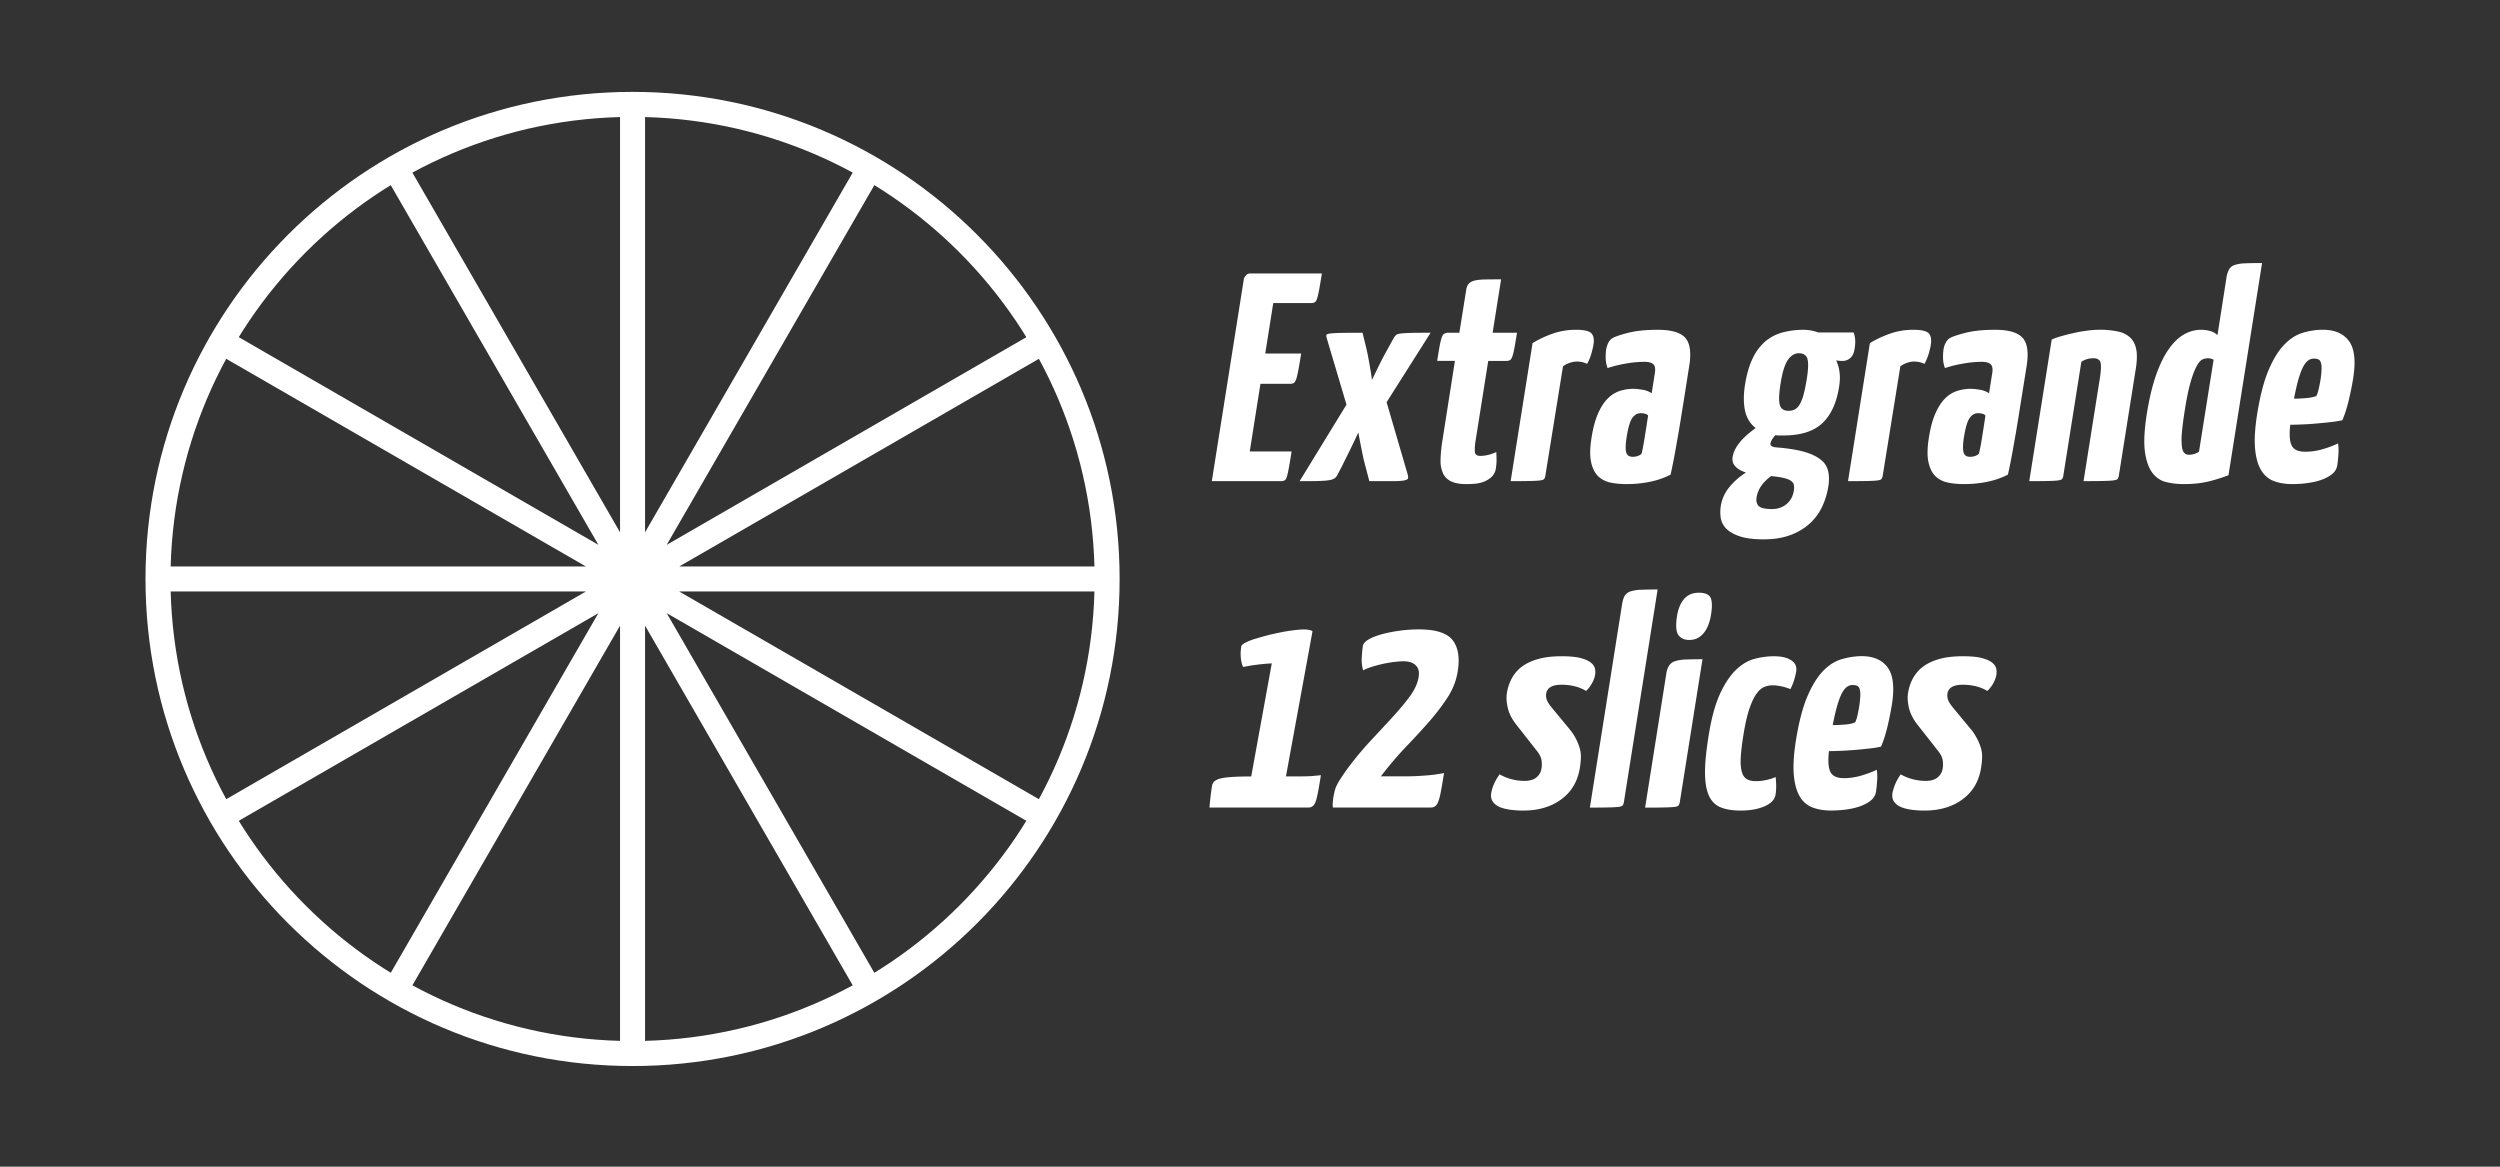 <svg xmlns="http://www.w3.org/2000/svg" width="150" height="70"><rect width="100%" height="100%" fill="#333333" stroke="none"/><path fill="none" stroke="#FFF" stroke-width="1.5" stroke-miterlimit="10" d="M37.953 63.212c15.727 0 28.474-12.746 28.474-28.473 0-15.726-12.747-28.476-28.474-28.476-15.725 0-28.473 12.75-28.473 28.476 0 15.727 12.749 28.473 28.473 28.473"/><path fill="#FFF" d="M116.346 39.545c-.391.11-.714.266-.974.461a2.207 2.207 0 00-.601.704c-.146.272-.24.563-.289.872-.043.263-.022.559.055.893.078.33.245.664.503.995l1.288 1.638c.146.201.227.388.242.555.016.166.014.312-.008.443a.848.848 0 01-.312.543c-.167.138-.404.205-.717.205-.247 0-.503-.033-.76-.099a2.791 2.791 0 01-.729-.293 2.897 2.897 0 00-.497 1.121c-.03.201-.002.371.091.508a.91.91 0 00.396.32c.172.078.382.133.633.17.248.034.517.053.801.053.915 0 1.677-.225 2.288-.678.612-.45.98-1.079 1.109-1.888.035-.228.057-.43.061-.613a1.809 1.809 0 00-.057-.525 3.085 3.085 0 00-.197-.517 3.6 3.6 0 00-.344-.568l-1.107-1.336c-.199-.237-.312-.423-.35-.553a.886.886 0 01-.025-.338c.057-.356.363-.534.922-.534.271 0 .531.029.778.09.243.059.478.152.692.283.141-.131.26-.283.359-.462.098-.179.158-.347.186-.501a1.173 1.173 0 00-.004-.354c-.021-.133-.098-.252-.229-.365-.133-.113-.334-.209-.614-.285-.277-.078-.666-.115-1.166-.115-.557 0-1.031.057-1.424.17m-4.929 1.601c.074.027.126.092.16.187.032.097.046.229.042.399a5.633 5.633 0 01-.072.687 9.167 9.167 0 01-.096.488 1.95 1.95 0 01-.141.437 2.006 2.006 0 01-.59.126 7.678 7.678 0 01-.756.035c.155-.819.322-1.424.503-1.815.183-.393.407-.588.681-.588.11 0 .198.013.269.044m-.951-1.584c-.397.123-.771.364-1.11.729-.34.361-.651.872-.928 1.529-.277.662-.5 1.529-.673 2.609-.133.844-.175 1.537-.124 2.086.051.545.172.976.365 1.289a1.5 1.5 0 00.768.648c.32.12.685.179 1.086.179.344 0 .676-.024.989-.069.318-.049.601-.119.845-.215.248-.096.446-.209.602-.35a.82.82 0 00.271-.473c.03-.2.055-.43.07-.687a2.621 2.621 0 00-.021-.649 6.223 6.223 0 01-.994.365 3.65 3.65 0 01-.973.137c-.429 0-.701-.131-.822-.387-.116-.254-.146-.666-.08-1.234a22.091 22.091 0 001.553-.073c.281-.021.562-.053.833-.082.271-.025.521-.066.739-.115.147-.344.275-.744.387-1.201.107-.457.195-.897.266-1.326.162-1.03.078-1.772-.258-2.228-.329-.45-.854-.675-1.562-.675a4.322 4.322 0 00-1.229.193m-2.995.054c-.246-.162-.591-.241-1.031-.241-.369 0-.75.048-1.146.15-.396.101-.771.319-1.126.658-.354.34-.683.824-.972 1.459-.29.635-.521 1.487-.688 2.557-.146.927-.217 1.678-.206 2.254.011.574.099 1.021.259 1.344.164.321.399.539.715.658.313.12.703.179 1.164.179.572 0 1.052-.088 1.438-.258.393-.172.607-.407.656-.702.023-.154.037-.312.037-.475a4.988 4.988 0 00-.033-.578c-.153.072-.342.13-.562.178a3.005 3.005 0 01-.617.071c-.235 0-.428-.044-.564-.134-.141-.088-.238-.239-.292-.453-.058-.215-.075-.492-.058-.838.021-.344.068-.771.15-1.282.106-.675.227-1.216.362-1.62.137-.402.278-.709.433-.916.148-.208.305-.345.463-.409.16-.065.323-.099.486-.099.193 0 .387.025.587.07.199.049.367.102.5.16.104-.214.185-.414.236-.598.055-.186.09-.339.11-.472.044-.282-.055-.504-.301-.663m-6.772-1.522c.141.201.359.303.654.303.348 0 .633-.133.857-.399s.377-.646.453-1.13c.077-.489.062-.826-.034-1.018-.101-.19-.335-.287-.703-.287-.381 0-.676.131-.89.386-.212.254-.35.592-.415 1.007-.086.555-.06.935.078 1.138m1.451 1.459c-.414 0-.754.008-1.02.018a2.48 2.48 0 00-.629.1.704.704 0 00-.352.258 1.257 1.257 0 00-.172.499l-1.271 8.03c.5 0 .888-.004 1.168-.012.279-.004.483-.018.61-.032.13-.019.209-.054.238-.101a.545.545 0 00.07-.213l1.358-8.547zm-2.692-4.185c-.401 0-.733.006-.998.017a2.363 2.363 0 00-.629.099.629.629 0 00-.345.258c-.07.119-.125.287-.159.499l-1.935 12.215c.496 0 .883-.004 1.148-.011a6.3 6.3 0 00.592-.033c.129-.018.207-.053.239-.1a.533.533 0 00.067-.213l2.02-12.731zm-7.183 4.177c-.389.11-.715.266-.971.461a2.146 2.146 0 00-.601.704 2.66 2.66 0 00-.289.872c-.044.263-.024.559.053.893.077.33.245.664.503.995l1.287 1.638c.146.201.229.388.241.555.019.166.017.312-.009.443a.832.832 0 01-.309.543c-.17.138-.41.205-.718.205a3.079 3.079 0 01-1.488-.392c-.152.214-.27.419-.35.614a2.33 2.33 0 00-.15.507c-.033.201-.002.371.092.508.09.136.22.243.392.32.172.078.382.133.634.17.25.034.516.053.801.053.914 0 1.679-.225 2.289-.678.612-.45.981-1.079 1.111-1.888.033-.228.055-.43.059-.613a1.681 1.681 0 00-.059-.525 2.906 2.906 0 00-.195-.517 3.218 3.218 0 00-.346-.568l-1.104-1.336c-.199-.237-.316-.423-.353-.553a.81.81 0 01-.024-.338c.056-.356.363-.534.922-.534.271 0 .531.029.779.09.246.059.477.152.692.283.14-.131.256-.283.354-.462.103-.179.164-.347.187-.501a.961.961 0 00-.004-.354c-.021-.133-.099-.252-.228-.365-.131-.113-.336-.209-.613-.285-.279-.078-.67-.115-1.166-.115-.549 0-1.025.057-1.419.17m-10.472.666c.168-.084.357-.156.575-.222a7.525 7.525 0 011.317-.277c.205-.024.381-.035.521-.035.319 0 .562.079.727.241.166.159.226.395.175.702-.058.369-.231.751-.519 1.149-.291.396-.645.819-1.058 1.271-.417.453-.874.946-1.378 1.487a19.204 19.204 0 00-1.457 1.789c-.121.179-.223.328-.302.453-.08.125-.146.242-.201.357-.056.109-.099.23-.126.355a3.674 3.674 0 00-.107.632c-.014.116-.014.229.008.337h5.875a.41.41 0 00.271-.09c.075-.057.141-.163.191-.318.056-.154.106-.365.154-.634.049-.267.105-.606.174-1.022-.196.035-.424.071-.681.106a18.48 18.48 0 01-.782.062c-.309.021-.644.028-1.013.028h-1.315a21.068 21.068 0 011.541-1.81c.521-.541.99-1.054 1.412-1.539.418-.486.783-.969 1.084-1.442.299-.474.491-.979.575-1.515.13-.818.027-1.441-.308-1.869-.338-.428-1.01-.643-2.02-.643-.402 0-.799.026-1.188.082a8.33 8.33 0 00-1.058.213c-.315.09-.578.19-.779.312-.201.119-.316.251-.34.392a8.642 8.642 0 00-.064.65c-.021.279.006.549.083.811l.013-.013zm-6.711-.285c.16-.021.341-.046.547-.07.207-.021.428-.041.668-.053l-1.234 6.784c-.833 0-1.422.034-1.771.106-.351.072-.543.219-.578.445-.069.438-.121.879-.155 1.314h5.93a.411.411 0 00.272-.09c.074-.059.134-.161.185-.312.046-.146.092-.348.139-.598.046-.247.099-.562.159-.941-.109.012-.225.023-.349.034a3.91 3.91 0 01-.348.027c-.14.006-.272.01-.402.01h-.998l1.594-8.709a.507.507 0 00-.219-.08 1.755 1.755 0 00-.28-.026c-.154 0-.355.016-.604.045a9.612 9.612 0 00-.786.125c-.274.056-.552.115-.832.188-.277.073-.528.146-.753.214a3.235 3.235 0 00-.561.226c-.15.078-.229.15-.24.221-.073.466-.038.875.105 1.229a9.96 9.96 0 00.511-.089m64.002-18.367a.287.287 0 01.155.187c.033.094.048.229.046.403a5.747 5.747 0 01-.072.683c-.022.143-.058.306-.098.491s-.088.329-.141.436c-.14.059-.336.101-.59.124a8.34 8.34 0 01-.752.038c.151-.822.319-1.426.5-1.818.182-.392.408-.587.683-.587a.706.706 0 01.269.043m-.951-1.585c-.397.125-.771.369-1.11.731-.345.361-.653.87-.931 1.531-.274.658-.5 1.528-.672 2.608-.133.843-.177 1.537-.125 2.082.051.547.172.977.367 1.294.193.312.449.53.768.647.318.119.682.178 1.086.178.346 0 .677-.022.99-.071.314-.046.599-.117.844-.211.246-.097.447-.214.601-.349a.821.821 0 00.271-.472 7.05 7.05 0 00.072-.686 2.954 2.954 0 00-.021-.65 6.355 6.355 0 01-.991.365 3.68 3.68 0 01-.976.132c-.428 0-.7-.126-.819-.381-.122-.256-.146-.669-.08-1.237.214 0 .455-.007.726-.02.271-.01.545-.026.826-.054.281-.023.562-.049.83-.08a7.1 7.1 0 00.742-.115c.146-.344.275-.744.384-1.201.109-.455.197-.897.267-1.325.162-1.036.078-1.776-.254-2.227-.332-.451-.855-.677-1.564-.677a4.132 4.132 0 00-1.231.188m-5.094.134a1.032 1.032 0 00-.392-.232 1.909 1.909 0 00-.608-.088c-.344 0-.682.092-1.006.275-.325.187-.63.476-.91.875-.285.398-.537.916-.766 1.558-.225.642-.413 1.419-.557 2.333-.15.948-.188 1.701-.117 2.252.074.551.221.977.438 1.272.221.296.496.488.828.568.331.083.688.125 1.062.125.584 0 1.097-.056 1.535-.169a9.647 9.647 0 001.153-.365l2.015-12.729c-.416 0-.756.004-1.017.017a2.18 2.18 0 00-.625.099.588.588 0 00-.331.258 1.417 1.417 0 00-.162.497l-.54 3.454zm-1.11 6.996a1.034 1.034 0 01-.616.179.339.339 0 01-.28-.124c-.072-.082-.118-.229-.137-.436a4.39 4.39 0 01.015-.829c.029-.344.088-.783.172-1.316.117-.736.239-1.311.362-1.719.124-.409.244-.715.359-.918.112-.201.227-.325.334-.373a.784.784 0 01.308-.071c.151 0 .272.031.36.088l-.877 5.519zm-10.183 1.764c.484 0 .866-.002 1.139-.009.277-.006.479-.017.604-.035.126-.019.206-.051.239-.099a.514.514 0 00.066-.214l1.077-6.802c.216-.143.448-.214.714-.214.246 0 .395.086.437.258.046.172.03.491-.042.954l-.977 6.16c.5 0 .889-.002 1.168-.009.28-.006.486-.017.629-.035.14-.019.227-.051.256-.099a.496.496 0 00.069-.214l1.019-6.426c.068-.44.076-.807.025-1.105-.057-.298-.174-.533-.354-.711a1.508 1.508 0 00-.734-.375 5.168 5.168 0 00-1.14-.107 5.54 5.54 0 00-.738.055 8.284 8.284 0 00-.797.143 12.91 12.91 0 00-.742.187 3.596 3.596 0 00-.572.204l-1.346 8.493zm-2.724-3.31l-.104.658c-.033.214-.066.413-.103.596a4.872 4.872 0 01-.095.419.698.698 0 01-.244.135 1.012 1.012 0 01-.266.044c-.226 0-.363-.091-.408-.275-.049-.187-.041-.49.027-.918.092-.57.205-.95.344-1.139.135-.193.303-.287.504-.287.07 0 .15.008.236.029a.335.335 0 01.203.113c-.026.19-.06.398-.094.625m-2.45-4.098c.002.214.039.423.115.625a7.27 7.27 0 011.086-.269 6.506 6.506 0 011.111-.107c.271 0 .457.05.553.153.097.101.126.271.091.505l-.195 1.229a1.334 1.334 0 00-.562-.212 3.395 3.395 0 00-.537-.055c-.26 0-.523.038-.782.116a1.79 1.79 0 00-.728.436c-.229.216-.424.514-.598.899-.176.388-.31.882-.404 1.487-.099.618-.104 1.111-.021 1.478.084.367.227.648.428.839.202.188.449.312.743.373.293.059.604.088.938.088.533 0 1.025-.05 1.475-.15a4.76 4.76 0 001.18-.417c.076-.334.155-.722.237-1.158.08-.439.164-.909.25-1.406.083-.501.17-1.015.251-1.55.088-.535.168-1.057.252-1.568l.133-.836c.127-.805.049-1.371-.242-1.69-.287-.323-.84-.482-1.66-.482-.711 0-1.309.063-1.789.187-.482.125-.799.235-.943.329a.682.682 0 00-.229.277 1.14 1.14 0 00-.117.346 2.906 2.906 0 00-.036.533m-5.701 7.408c.512 0 .901-.002 1.178-.009.273-.006.477-.017.604-.035.128-.018.207-.051.235-.099a.523.523 0 00.07-.214l1.053-6.533c.134-.095.272-.168.424-.216.15-.046.279-.069.388-.069.099 0 .19.008.298.027.104.017.219.057.34.113a3.53 3.53 0 00.266-.656c.057-.214.097-.379.113-.501.047-.306.008-.533-.123-.675-.135-.143-.443-.214-.93-.214-.501 0-.973.08-1.419.241-.446.16-.843.346-1.185.56l-1.312 8.28zm-3.363.954a1.233 1.233 0 01-.639.613 1.374 1.374 0 01-.562.108c-.403 0-.668-.061-.791-.178-.123-.119-.168-.294-.131-.518.039-.261.142-.502.299-.72.162-.222.354-.409.58-.562.338.035.604.075.791.123.188.049.326.107.416.179.09.073.144.155.156.249.016.097.012.214-.013.356a1.561 1.561 0 01-.106.35m.921-8.307c.072.214.062.604-.024 1.176-.065.402-.132.731-.201.987a2.406 2.406 0 01-.239.598.755.755 0 01-.293.292.835.835 0 01-.361.082c-.283 0-.463-.117-.53-.348-.071-.233-.056-.663.044-1.292.109-.698.264-1.178.451-1.434.188-.253.4-.381.637-.381.27-.001.444.106.516.32m-1.488-1.568a2.702 2.702 0 00-1.04.543 3.067 3.067 0 00-.757 1.025c-.203.425-.356.954-.455 1.583-.09.572-.09 1.078-.002 1.522.091.446.305.799.644 1.062-.428.31-.75.6-.964.872-.219.272-.354.534-.402.784-.062.249-.021.457.125.622.146.168.365.298.658.393a4.087 4.087 0 00-1.002.88c-.275.34-.443.716-.51 1.133a2.422 2.422 0 00-.004.691c.033.239.141.453.316.645.181.188.447.346.81.472.356.123.841.187 1.446.187.604 0 1.135-.084 1.59-.25a3.554 3.554 0 001.154-.675 3.21 3.21 0 00.758-1.009c.187-.386.312-.799.384-1.237.108-.7-.011-1.209-.362-1.532-.354-.318-.9-.545-1.64-.675a10.78 10.78 0 00-1.065-.135c-.294-.017-.428-.099-.406-.239.021-.132.117-.297.293-.498.08.01.157.017.229.017h.25c1.03 0 1.81-.241 2.333-.729.521-.487.857-1.21 1.011-2.173.056-.344.065-.646.027-.908a2.245 2.245 0 00-.201-.694c.069.01.134.021.192.025.057.006.117.008.177.008.18 0 .335-.054.47-.167.139-.113.227-.3.268-.562.037-.224.049-.417.031-.577a1.558 1.558 0 00-.09-.402H109.1a2.54 2.54 0 00-.863-.16 4.862 4.862 0 00-1.286.158m-8.16 5.611c-.038.225-.07.444-.104.658-.035.214-.069.413-.105.596a4.091 4.091 0 01-.092.419.694.694 0 01-.243.135 1.025 1.025 0 01-.267.044c-.227 0-.36-.091-.41-.275-.047-.187-.038-.49.031-.918.088-.57.203-.95.338-1.139.138-.193.308-.287.509-.287.073 0 .151.008.237.029a.35.35 0 01.203.113c-.031.19-.064.398-.097.625m-2.449-4.098c0 .214.038.423.113.625a7.333 7.333 0 011.084-.269 6.556 6.556 0 011.113-.107c.271 0 .457.05.554.153.097.101.126.271.088.505l-.192 1.229a1.344 1.344 0 00-.562-.212 3.363 3.363 0 00-.534-.055c-.26 0-.521.038-.782.116a1.784 1.784 0 00-.728.436c-.228.216-.425.514-.601.899-.172.388-.31.882-.404 1.487-.098.618-.104 1.111-.02 1.478.084.367.228.648.428.839.201.188.449.312.742.373.293.059.605.088.938.088a6.8 6.8 0 001.474-.15 4.761 4.761 0 001.182-.417c.074-.334.154-.722.236-1.158.082-.439.161-.909.25-1.406.084-.501.168-1.015.252-1.55.088-.535.168-1.057.248-1.568l.133-.836c.129-.805.049-1.371-.237-1.69-.287-.323-.841-.482-1.661-.482-.712 0-1.309.063-1.79.187-.483.125-.797.235-.942.329a.652.652 0 00-.229.277 1.203 1.203 0 00-.118.346 2.83 2.83 0 00-.035.533m-5.703 7.408c.512 0 .902-.002 1.178-.009.273-.006.477-.017.604-.035.126-.019.206-.051.237-.099a.542.542 0 00.068-.214l1.054-6.533a1.51 1.51 0 01.811-.285c.097 0 .193.008.3.027.104.017.219.057.338.113.119-.224.207-.444.264-.656.06-.214.097-.379.115-.501.051-.306.009-.533-.123-.675-.133-.142-.44-.214-.93-.214-.496 0-.972.08-1.418.241a6.11 6.11 0 00-1.184.56l-1.314 8.28zm-4.11-2.332a7.863 7.863 0 00-.096 1.06 1.84 1.84 0 00.143.792.98.98 0 00.484.489c.224.113.53.169.924.169.166 0 .347-.008.541-.024.188-.02.373-.063.545-.135.173-.073.318-.17.445-.293a.86.86 0 00.239-.51c.031-.201.044-.377.039-.532a34.689 34.689 0 00-.013-.428c-.346.155-.664.23-.961.23-.217 0-.324-.091-.33-.274a2.996 2.996 0 01.037-.581l.768-4.844h1.069a.499.499 0 00.229-.042c.057-.031.104-.104.148-.224.044-.117.084-.29.128-.514.04-.227.092-.528.151-.91h-1.461l.508-3.204c-.404 0-.733.002-.989.008s-.461.029-.616.069a.705.705 0 00-.342.189.727.727 0 00-.145.356l-.412 2.581h-.657a.511.511 0 00-.239.053c-.064.036-.119.111-.158.222a3.402 3.402 0 00-.127.509 35.82 35.82 0 00-.15.906h1.064l-.766 4.882zm-.693-6.571c-.502 0-.888.002-1.16.009a7.996 7.996 0 00-.629.036c-.146.019-.242.05-.291.098a.88.88 0 00-.145.195l-.354.642c-.168.297-.336.621-.512.971-.172.35-.313.644-.425.88a24.88 24.88 0 00-.143-.899c-.062-.36-.123-.679-.186-.952l-.238-.979c-.559 0-.99.002-1.294.009a7.457 7.457 0 00-.653.036c-.133.021-.207.046-.221.09-.013.04-.005.103.018.187l1.186 3.99-2.812 4.592c.452 0 .812-.002 1.085-.009.275-.006.49-.019.648-.046a.904.904 0 00.346-.104.554.554 0 00.188-.214l.252-.482c.153-.306.326-.652.511-1.031.186-.38.35-.724.493-1.034.058.311.124.658.201 1.042.073.386.153.728.235 1.023l.224.855h1.389c.322 0 .556-.015.7-.044.146-.029.227-.073.234-.135a.603.603 0 00-.029-.249l-1.258-4.309 2.64-4.168zm-10.851 7.123l.642-4.059h1.815a.323.323 0 00.21-.071c.055-.048.103-.141.143-.277.037-.136.077-.321.121-.551.042-.233.093-.537.155-.918h-2.155l.479-3.027h2.277a.427.427 0 00.218-.053c.057-.036.105-.115.143-.241.037-.124.076-.302.121-.532.041-.231.097-.549.158-.952h-4.271c-.097 0-.168.017-.214.053a.5.5 0 00-.118.125.337.337 0 00-.081.178l-1.919 12.106h4.149a.471.471 0 00.212-.044c.059-.029.104-.105.143-.223a5.47 5.47 0 00.119-.534c.044-.237.1-.562.164-.979l-2.511-.001z"/><path fill="none" stroke="#FFF" stroke-width="1.5" d="M37.953 63.212V6.264m14.236 53.134L23.717 10.08m0 49.318L52.189 10.08M62.61 48.977L13.296 20.502m0 28.475l49.316-28.475m3.815 14.237H9.48"/></svg>